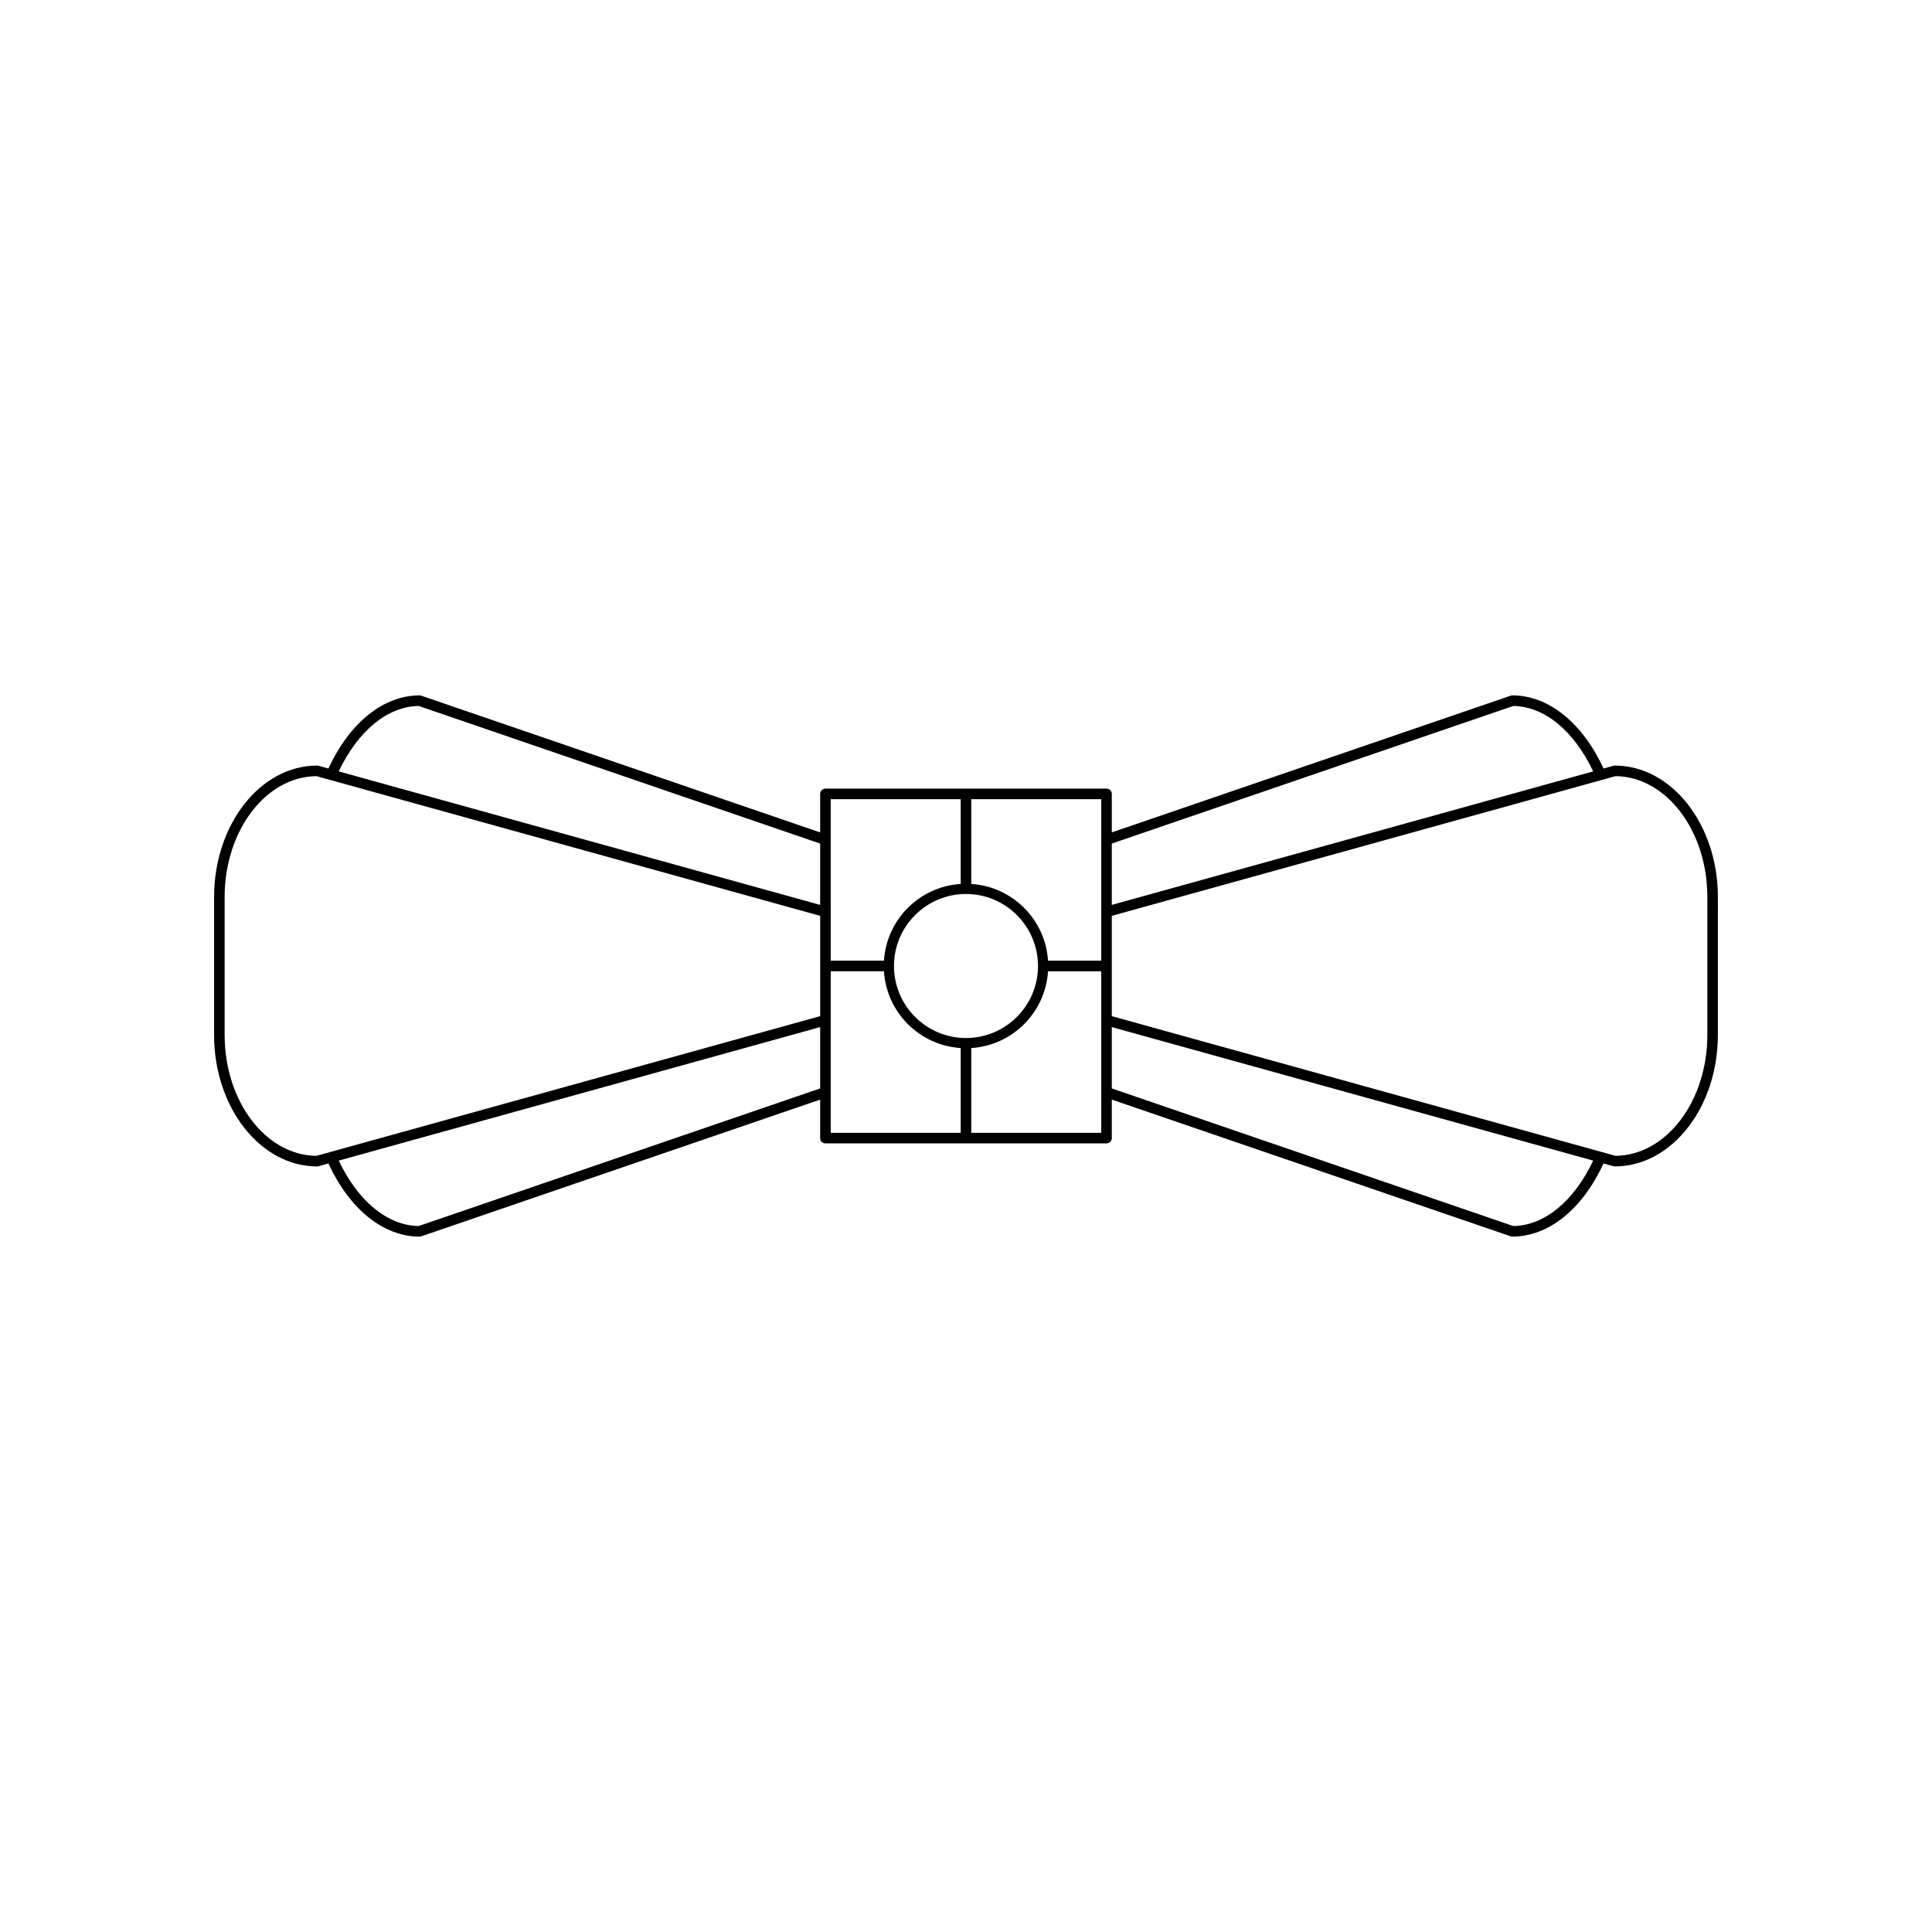 <?xml version="1.0" encoding="UTF-8"?>
<!-- Uploaded to: ICON Repo, www.iconrepo.com, Generator: ICON Repo Mixer Tools -->
<svg fill="#000000" width="800px" height="800px" version="1.1" viewBox="144 144 512 512" xmlns="http://www.w3.org/2000/svg">
 <path d="m362.75 447.01h74.488c0.77 0 1.398-0.625 1.398-1.398v-10.207l105.71 36.23c0.148 0.051 0.301 0.078 0.453 0.078 9.586 0 18.531-7.246 24.16-19.379l2.613 0.727c0.121 0.035 0.246 0.051 0.371 0.051 15.062 0 27.312-15.633 27.312-34.852l0.004-36.52c0-19.215-12.25-34.852-27.312-34.852-0.125 0-0.25 0.016-0.371 0.051l-2.613 0.727c-5.629-12.129-14.574-19.379-24.16-19.379-0.152 0-0.305 0.023-0.453 0.078l-105.71 36.23v-10.207c0-0.773-0.629-1.398-1.398-1.398l-74.492 0.004c-0.77 0-1.398 0.625-1.398 1.398v10.207l-105.71-36.234c-0.148-0.051-0.301-0.078-0.453-0.078-9.586 0-18.535 7.246-24.16 19.379l-2.613-0.727c-0.121-0.035-0.246-0.051-0.371-0.051-15.062 0-27.312 15.633-27.312 34.852v36.523c0 19.215 12.25 34.852 27.312 34.852 0.125 0 0.25-0.016 0.371-0.051l2.617-0.727c5.625 12.133 14.566 19.379 24.156 19.379 0.152 0 0.305-0.023 0.453-0.078l105.71-36.23v10.207c0 0.766 0.629 1.395 1.398 1.395zm75.887-79.457 106.39-36.465c8.27 0.113 16.074 6.578 21.188 17.336l-127.58 35.383zm0 19.156 133.5-37.023c13.434 0.133 24.328 14.461 24.328 32.051v36.523c0 17.59-10.895 31.918-24.328 32.051l-133.5-37.023zm0 29.484 127.58 35.383c-5.109 10.762-12.918 17.223-21.188 17.336l-106.39-36.465zm-2.797 28.016h-34.445v-22.465c10.93-0.707 19.637-9.41 20.344-20.344h14.102zm-34.445-88.418h34.445v42.809h-14.102c-0.707-10.934-9.41-19.637-20.344-20.344zm17.684 44.211c0 10.523-8.562 19.086-19.086 19.086-10.52 0-19.082-8.562-19.082-19.086s8.562-19.09 19.086-19.09 19.082 8.566 19.082 19.09zm-54.93-44.211h34.445v22.465c-10.93 0.707-19.633 9.41-20.34 20.344h-14.102zm0 45.609h14.102c0.707 10.934 9.41 19.637 20.344 20.344v22.465h-34.445zm-109.19-70.309 106.39 36.465v16.254l-127.58-35.383c5.113-10.762 12.918-17.223 21.188-17.336zm-27.102 119.22c-13.434-0.133-24.328-14.461-24.328-32.051v-36.523c0-17.59 10.895-31.918 24.328-32.051l133.5 37.023v26.582zm27.102 18.598c-8.273-0.113-16.078-6.578-21.188-17.336l127.58-35.383v16.254z"/>
</svg>